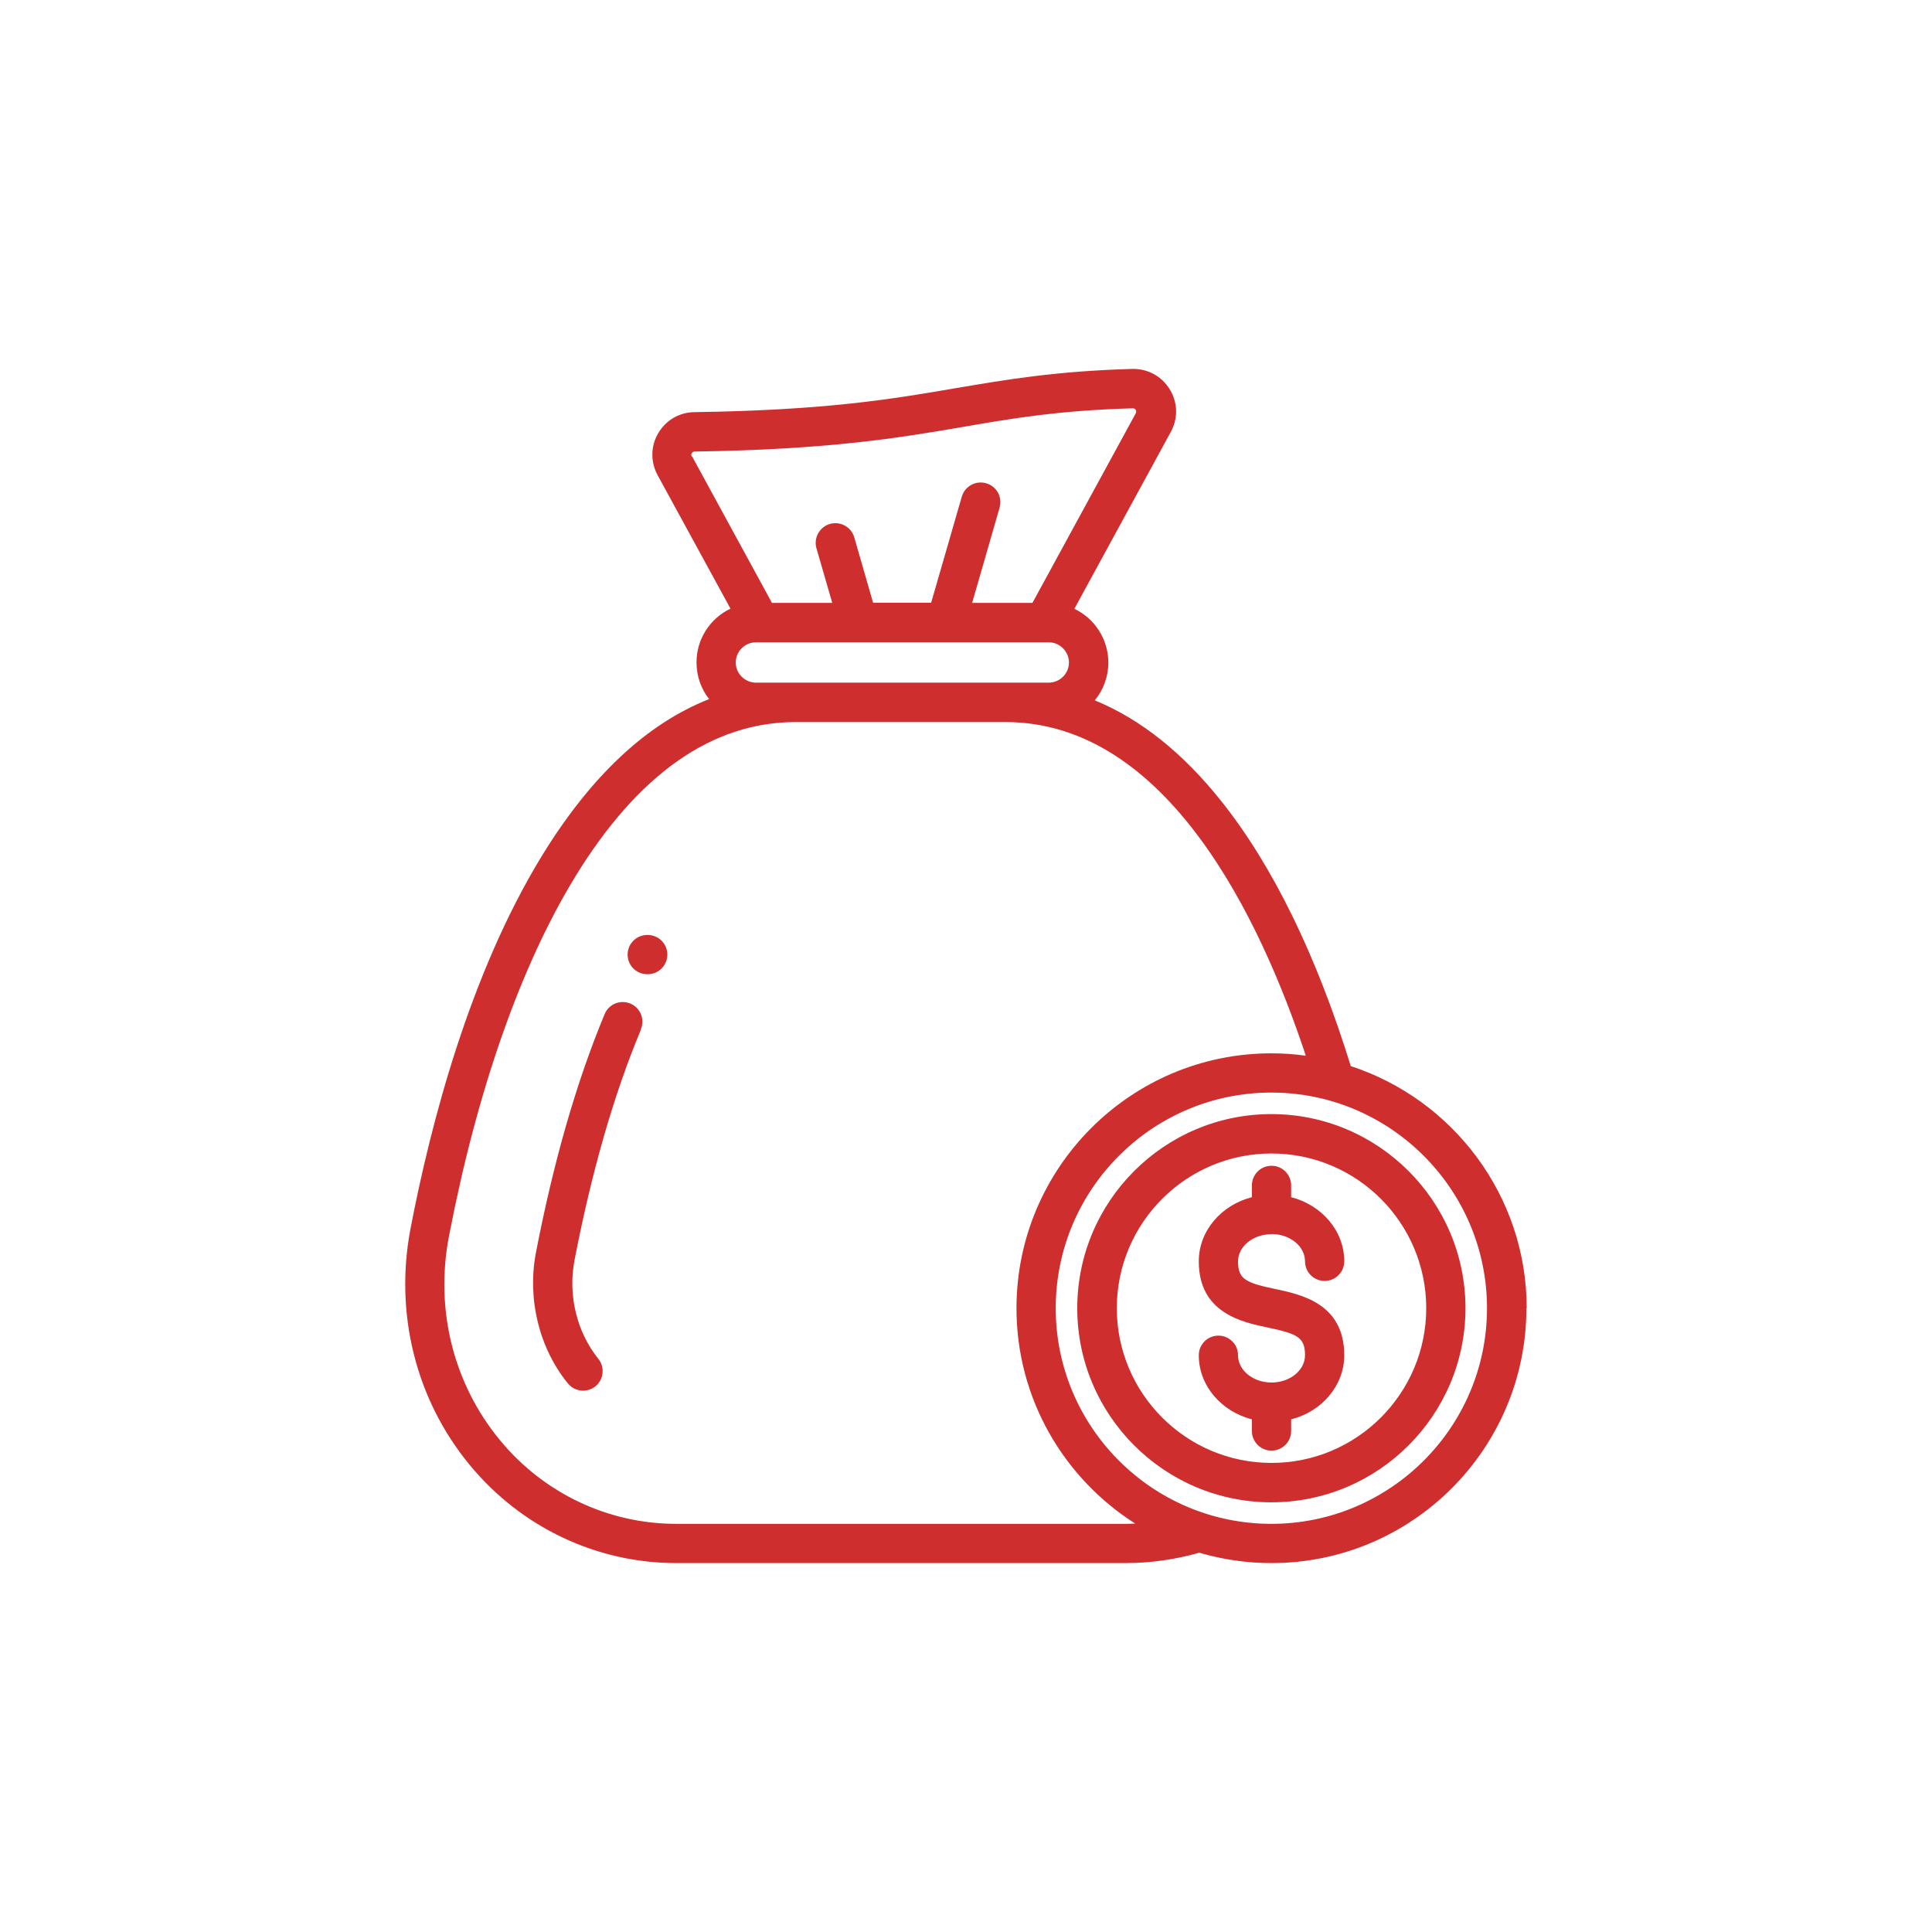 <?xml version="1.0" encoding="UTF-8"?>
<svg id="Layer_2" data-name="Layer 2" xmlns="http://www.w3.org/2000/svg" viewBox="0 0 121.13 121.13">
  <defs>
    <style>
      .cls-1 {
        fill: none;
      }

      .cls-1, .cls-2 {
        stroke-width: 0px;
      }

      .cls-2 {
        fill: #cf2e2e;
      }
    </style>
  </defs>
  <g id="Layer_1-2" data-name="Layer 1">
    <path class="cls-2" d="m40.61,58.62h-.03c-.68,0-1.23.55-1.23,1.23s.55,1.23,1.23,1.23h.03c.68,0,1.23-.55,1.23-1.23s-.55-1.23-1.23-1.23m39.11,18.75c1.16,0,2.1.77,2.1,1.71,0,.68.55,1.23,1.23,1.23s1.23-.55,1.23-1.23c0-1.91-1.41-3.53-3.33-4.02v-.74c0-.68-.55-1.23-1.23-1.23s-1.23.55-1.23,1.23v.74c-1.92.49-3.33,2.11-3.33,4.02,0,3.24,2.7,3.81,4.31,4.15,1.88.39,2.35.62,2.35,1.74,0,.94-.94,1.71-2.1,1.71s-2.1-.77-2.1-1.71c0-.68-.55-1.23-1.23-1.23s-1.23.55-1.23,1.23c0,1.91,1.41,3.52,3.33,4.02v.73c0,.68.55,1.23,1.23,1.23s1.23-.55,1.23-1.23v-.73c1.92-.49,3.33-2.11,3.33-4.02,0-3.24-2.7-3.81-4.31-4.15-1.87-.39-2.35-.62-2.35-1.73,0-.94.94-1.71,2.1-1.71h0Zm9.7,4.65c0-5.35-4.35-9.7-9.7-9.7s-9.7,4.35-9.7,9.7,4.35,9.7,9.7,9.7,9.7-4.35,9.7-9.7m2.46,0c0,6.71-5.46,12.17-12.17,12.17s-12.17-5.46-12.17-12.17,5.46-12.17,12.17-12.17,12.17,5.46,12.17,12.17m1.35,0c0-7.45-6.07-13.52-13.52-13.52s-13.52,6.06-13.52,13.52,6.06,13.52,13.52,13.52,13.52-6.07,13.52-13.52m-22.06,13.5c-4.47-2.84-7.44-7.83-7.44-13.5,0-8.81,7.17-15.98,15.98-15.98.73,0,1.46.05,2.16.15-2.85-8.61-8.7-20.92-18.84-20.92h-13.14c-5.24,0-9.9,3.27-13.84,9.72-3.41,5.58-6.14,13.37-7.9,22.51-.89,4.6.28,9.27,3.2,12.8,2.75,3.33,6.78,5.24,11.04,5.24h28.15c.21,0,.42,0,.63-.02h0Zm-5.42-52.72c.7,0,1.27-.57,1.27-1.26s-.57-1.27-1.27-1.27h-18.35c-.7,0-1.27.57-1.27,1.27s.58,1.26,1.27,1.26h18.35,0Zm-22.36-14.19l5.01,9.19h3.78l-.99-3.42c-.19-.65.19-1.34.84-1.53.66-.19,1.34.19,1.53.84l1.18,4.1h3.64l1.92-6.65c.19-.65.87-1.03,1.53-.84.66.19,1.03.87.84,1.53l-1.72,5.97h3.78l6.48-11.89s.06-.11,0-.21c-.04-.07-.11-.1-.19-.1-4.61.13-7.55.63-10.67,1.17-3.91.67-8.34,1.42-16.8,1.54-.08,0-.14.04-.18.11-.04.07-.04.14,0,.21h0Zm52.31,53.41c0,8.82-7.17,15.98-15.98,15.98-1.57,0-3.09-.23-4.53-.65-1.51.43-3.07.65-4.64.65h-28.15c-5,0-9.72-2.24-12.94-6.14-3.39-4.1-4.74-9.51-3.72-14.84,1.26-6.57,3.71-15.95,8.21-23.32,3.07-5.02,6.58-8.32,10.51-9.87-.5-.63-.79-1.43-.79-2.3,0-1.49.87-2.77,2.13-3.37l-4.57-8.37c-.45-.83-.44-1.82.04-2.63.48-.82,1.33-1.31,2.27-1.32,8.27-.12,12.41-.82,16.42-1.51,3.2-.54,6.23-1.06,11.02-1.2.98-.02,1.85.45,2.36,1.28.51.83.53,1.83.06,2.68l-6.04,11.08c1.26.6,2.13,1.89,2.13,3.37,0,.9-.32,1.72-.85,2.37,2.88,1.18,5.55,3.31,7.98,6.38,3.21,4.05,5.92,9.61,8.07,16.55,6.39,2.09,11.03,8.11,11.03,15.19h0Zm-55.51-17.48c-1.7,4.06-3.1,8.93-4.17,14.47-.42,2.19.14,4.5,1.49,6.18.43.53.34,1.31-.18,1.73-.23.18-.5.27-.77.27-.36,0-.72-.16-.96-.46-1.81-2.23-2.55-5.3-2-8.19,1.1-5.7,2.55-10.74,4.31-14.96.26-.63.98-.92,1.61-.66.63.26.92.98.66,1.61h0Z"/>
    <rect class="cls-1" width="121.13" height="121.13"/>
  </g>
</svg>